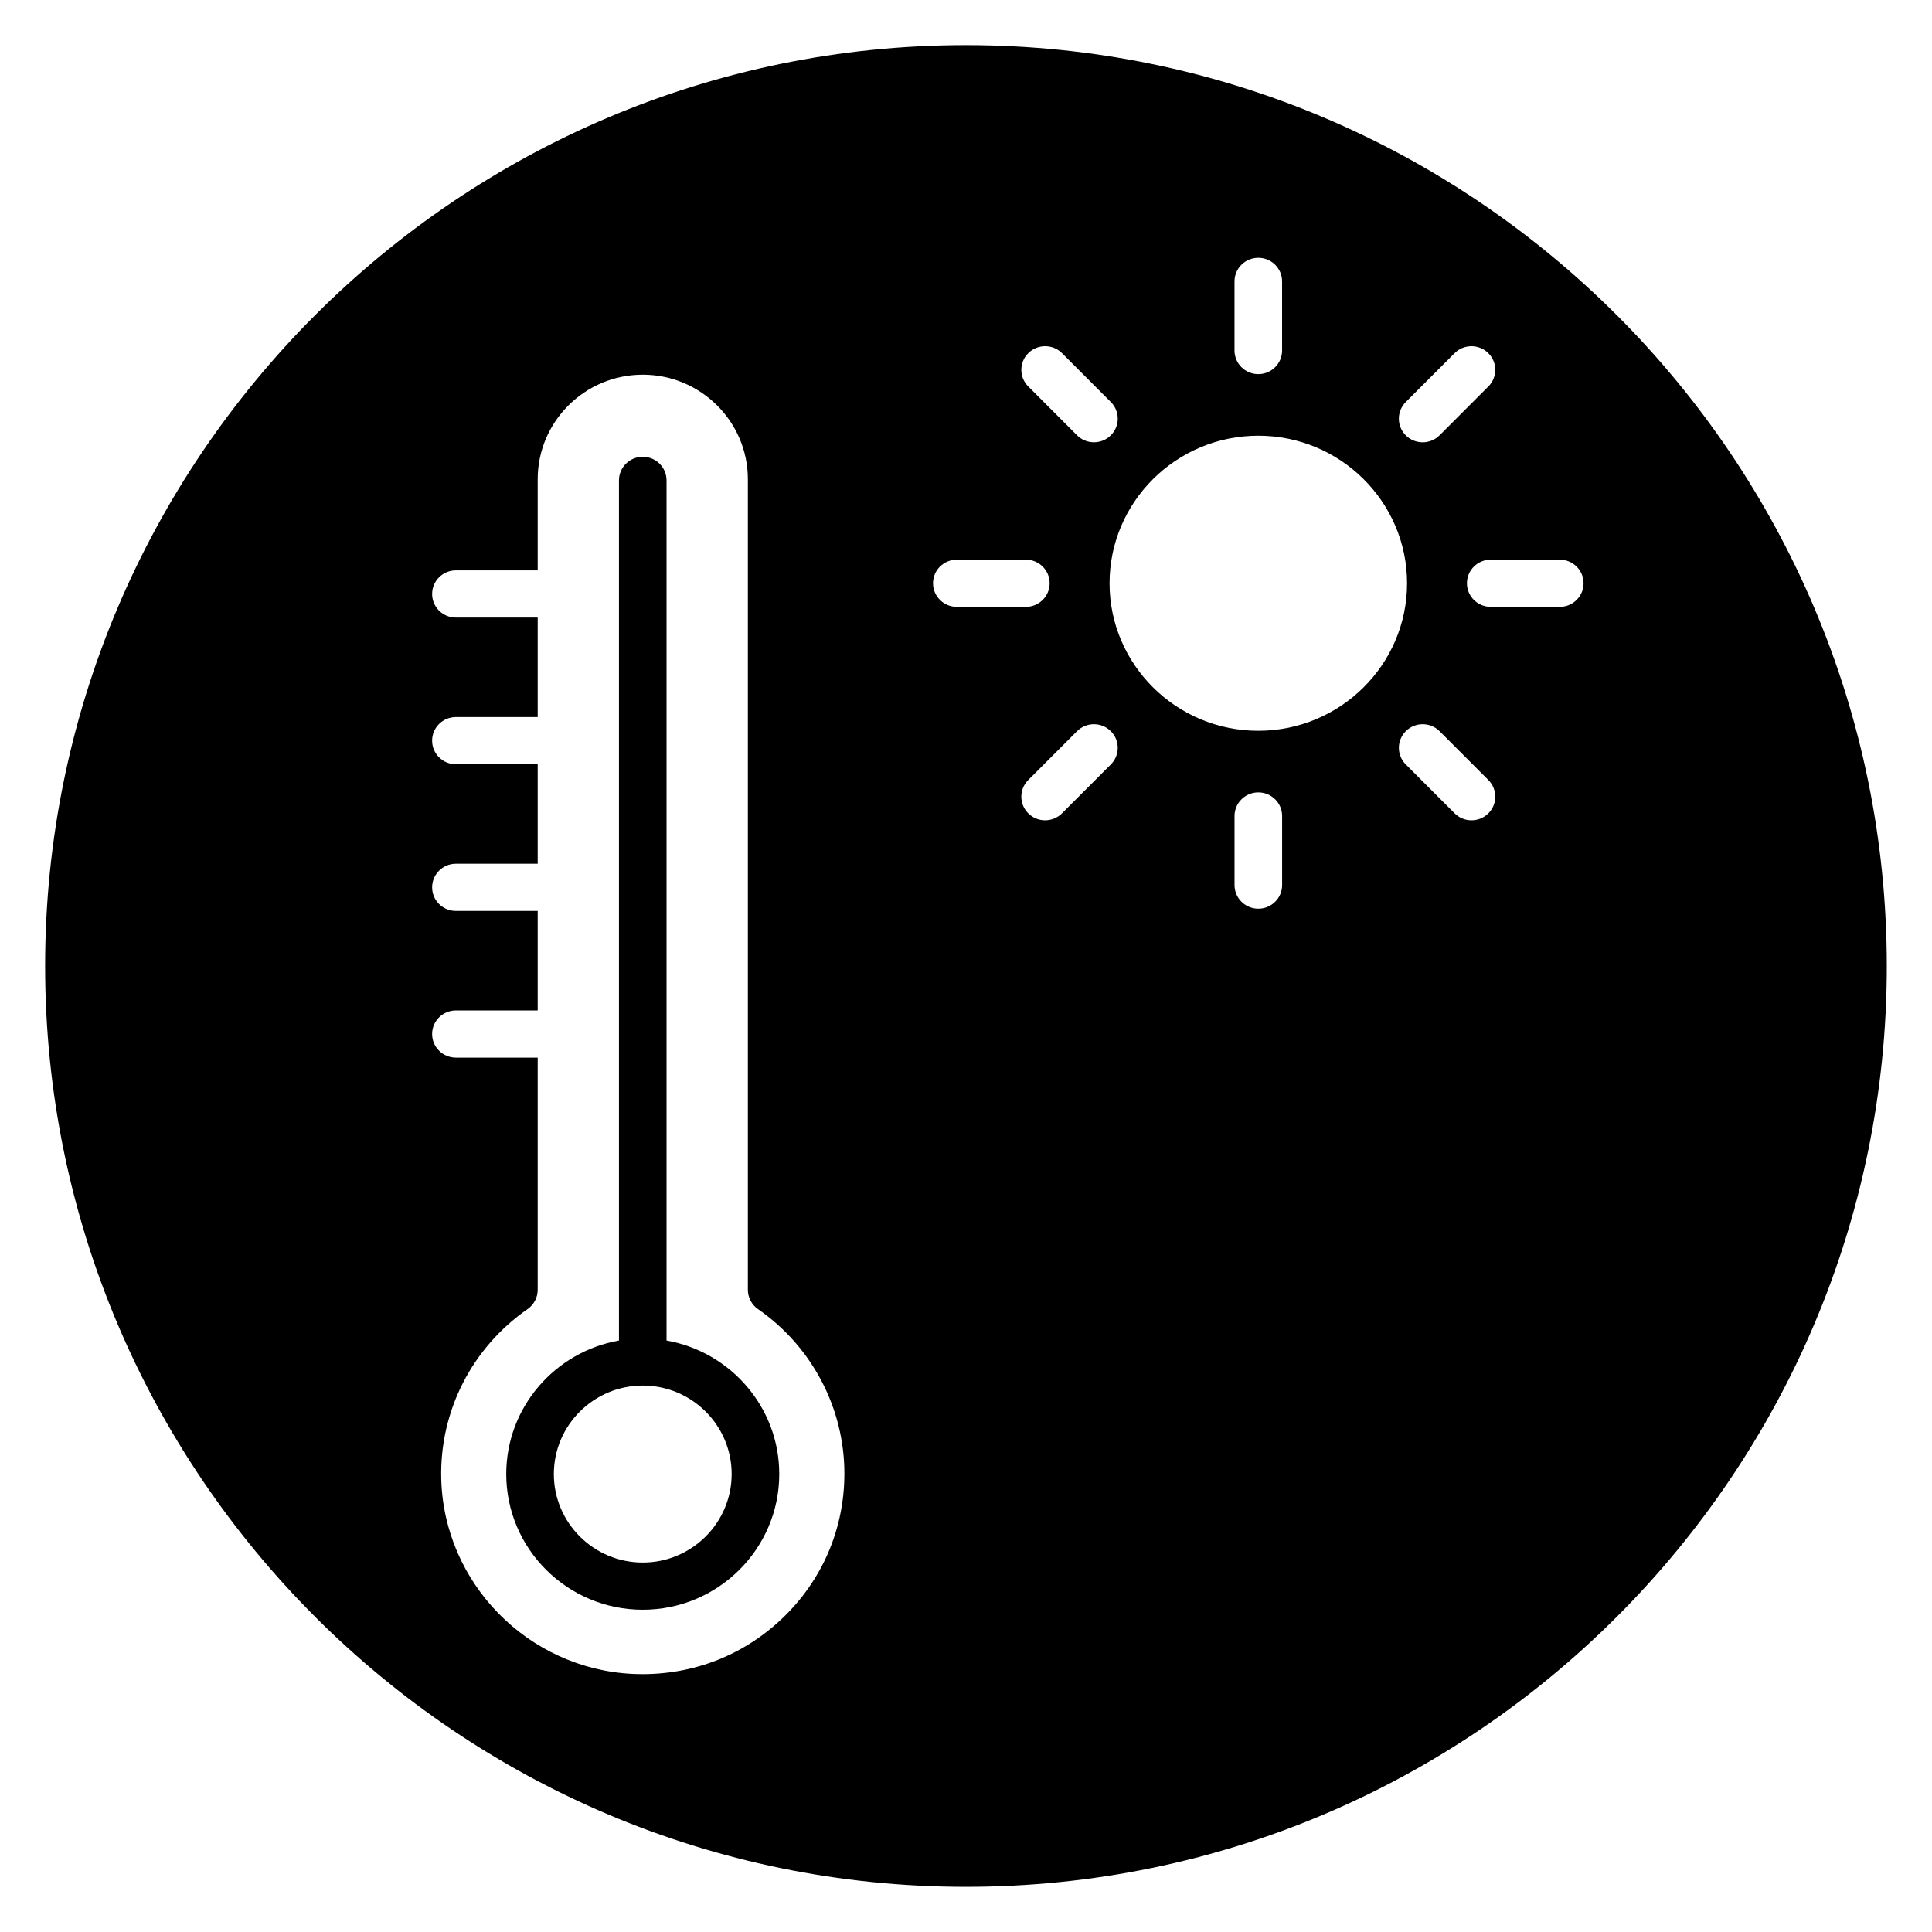 <?xml version="1.0" encoding="UTF-8"?>
<!-- Uploaded to: ICON Repo, www.iconrepo.com, Generator: ICON Repo Mixer Tools -->
<svg fill="#000000" width="800px" height="800px" version="1.1" viewBox="144 144 512 512" xmlns="http://www.w3.org/2000/svg">
 <g>
  <path d="m400 155.96c-134.56 0-244.04 109.47-244.04 244.04 0 134.56 109.47 244.03 244.03 244.03s244.03-109.47 244.03-244.03c0.004-134.56-109.47-244.04-244.03-244.04zm116.54 94.594 12.934-12.949c2.449-2.457 6.445-2.473 8.918-0.039 2.477 2.434 2.496 6.391 0.043 8.848l-12.934 12.949c-1.23 1.234-2.859 1.855-4.481 1.855-1.605 0-3.207-0.602-4.441-1.812-2.473-2.434-2.492-6.394-0.039-8.852zm-45.383-31.977c0-3.457 2.824-6.254 6.305-6.254s6.305 2.801 6.305 6.254v18.316c0 3.457-2.824 6.254-6.305 6.254s-6.305-2.801-6.305-6.254zm-54.621 18.984c2.473-2.43 6.473-2.414 8.918 0.039l12.934 12.949c2.453 2.457 2.434 6.414-0.043 8.848-1.227 1.207-2.832 1.812-4.441 1.812-1.621 0-3.25-0.617-4.481-1.855l-12.934-12.949c-2.449-2.449-2.43-6.41 0.047-8.844zm-65.387 335.48c-10.66 10.09-24.637 15.234-39.406 14.566-27.793-1.305-50.113-24.02-50.812-51.723-0.453-17.875 8.098-34.68 22.875-44.953 1.684-1.168 2.688-3.082 2.688-5.121v-61.527h-21.672c-3.484 0-6.305-2.801-6.305-6.254 0-3.457 2.824-6.254 6.305-6.254h21.672v-26.367h-21.672c-3.484 0-6.305-2.801-6.305-6.254 0-3.457 2.824-6.254 6.305-6.254h21.672v-26.367h-21.672c-3.484 0-6.305-2.801-6.305-6.254 0-3.457 2.824-6.254 6.305-6.254h21.672v-26.367h-21.672c-3.484 0-6.305-2.801-6.305-6.254 0-3.457 2.824-6.254 6.305-6.254h21.672v-24.141c0-15.285 12.492-27.715 27.848-27.715 15.355 0 27.852 12.434 27.852 27.715v214.8c0 2.039 1.004 3.953 2.688 5.121 14.336 9.961 22.891 26.258 22.891 43.578-0.004 14.707-5.902 28.391-16.621 38.531zm46.422-268.22c-3.484 0-6.309-2.801-6.309-6.254 0-3.457 2.824-6.254 6.309-6.254h18.293c3.484 0 6.305 2.801 6.305 6.254 0 3.457-2.824 6.254-6.305 6.254zm40.816 41.762-12.934 12.949c-1.23 1.234-2.859 1.855-4.481 1.855-1.605 0-3.207-0.602-4.441-1.812-2.477-2.434-2.496-6.391-0.043-8.848l12.934-12.949c2.449-2.457 6.445-2.473 8.918-0.039 2.481 2.43 2.5 6.387 0.047 8.844zm45.387 31.977c0 3.457-2.824 6.254-6.305 6.254-3.481 0-6.305-2.801-6.305-6.254v-18.312c0-3.457 2.824-6.254 6.305-6.254 3.481 0 6.305 2.801 6.305 6.254zm-6.309-40.895c-21.734 0-39.422-17.539-39.422-39.098 0-21.559 17.684-39.098 39.422-39.098 21.738 0 39.422 17.539 39.422 39.098 0 21.559-17.688 39.098-39.422 39.098zm60.934 21.91c-1.227 1.207-2.832 1.812-4.441 1.812-1.621 0-3.25-0.617-4.481-1.855l-12.934-12.949c-2.453-2.457-2.434-6.414 0.043-8.848 2.473-2.43 6.473-2.41 8.918 0.039l12.934 12.949c2.449 2.461 2.434 6.422-0.039 8.852zm18.957-54.754h-18.293c-3.484 0-6.309-2.801-6.309-6.254 0-3.457 2.824-6.254 6.309-6.254h18.293c3.484 0 6.305 2.801 6.305 6.254 0.004 3.457-2.82 6.254-6.305 6.254z"/>
  <path d="m320.64 499.26v-227.95c0-3.457-2.82-6.254-6.305-6.254-3.484 0-6.305 2.801-6.305 6.254v227.95c-16.945 2.981-29.871 17.691-29.871 35.375 0 19.828 16.227 35.961 36.176 35.961 19.949 0 36.176-16.133 36.176-35.961 0-17.688-12.926-32.398-29.871-35.379zm-6.305 58.828c-12.992 0-23.562-10.52-23.562-23.449 0-12.93 10.566-23.449 23.562-23.449 12.988 0 23.562 10.52 23.562 23.449-0.004 12.926-10.574 23.449-23.562 23.449z"/>
 </g>
</svg>